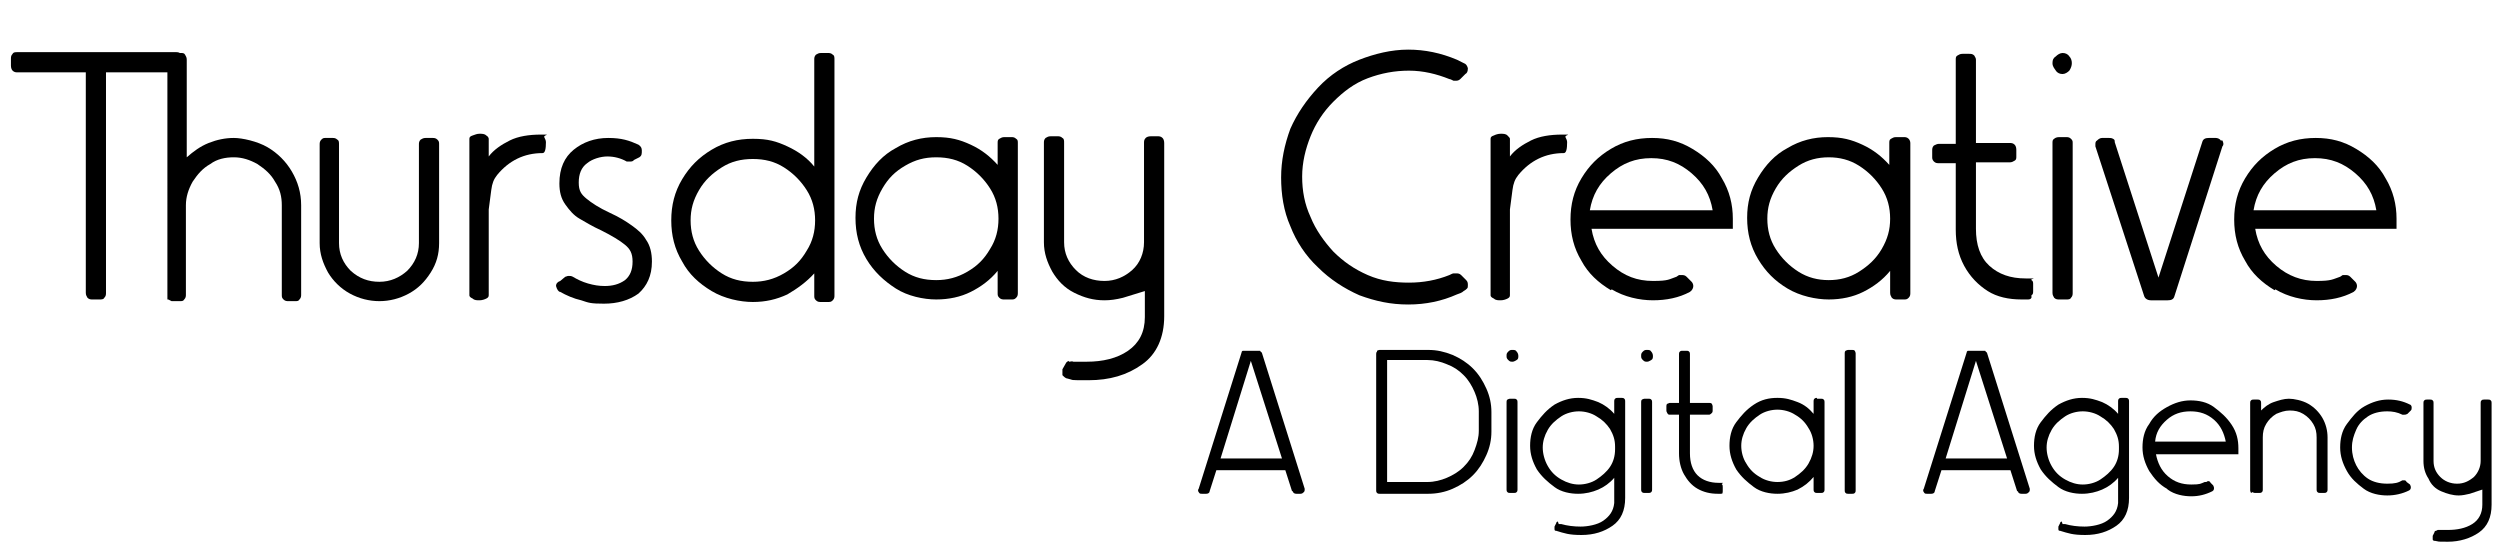 <?xml version="1.0" encoding="UTF-8"?>
<svg id="Layer_1" xmlns="http://www.w3.org/2000/svg" version="1.1" viewBox="0 0 297.2 64.8">
  <!-- Generator: Adobe Illustrator 29.0.1, SVG Export Plug-In . SVG Version: 2.1.0 Build 192)  -->
  <g>
    <path d="M12.4,35.4c-.1.2-.3.2-.6.2h-.8c-.2,0-.4,0-.6-.2-.1-.2-.2-.3-.2-.6V8.6H2.1c-.2,0-.4,0-.6-.2-.1-.1-.2-.3-.2-.6v-.8c0-.2,0-.4.2-.6.1-.2.3-.2.6-.2h18.8c.2,0,.4,0,.6.2.1.2.2.3.2.6v.8c0,.2,0,.4-.2.6s-.3.2-.6.2h-8.3v26.2c0,.2,0,.4-.2.6h0Z"/>
    <path d="M20,35.6h-.1s0,0,0,0h0s0,0,0,0h0s0,0,0,0h0s0,0,0,0h0s0,0,0,0h0s0,0,0,0h0s0,0,0,0h0s0,0,0,0h0c0-.1,0-.2,0-.2V7.1c0-.2,0-.4.2-.6.1-.1.3-.2.6-.2h.8c.2,0,.4,0,.5.2s.2.3.2.6v11.6c.8-.7,1.6-1.3,2.6-1.7,1-.4,2-.6,3-.6s2.8.4,4,1.1,2.2,1.7,2.9,2.9c.7,1.2,1.1,2.5,1.1,4v10.6c0,.2,0,.4-.2.6-.1.2-.3.2-.5.2h-.8c-.2,0-.4,0-.6-.2-.2-.2-.2-.3-.2-.6v-10.6c0-1-.2-1.9-.8-2.8-.5-.9-1.2-1.5-2.1-2.1-.9-.5-1.8-.8-2.8-.8s-2,.2-2.8.8c-.9.5-1.5,1.2-2.1,2.1-.5.9-.8,1.8-.8,2.8v10.6c0,.2,0,.4-.2.6-.1.2-.3.2-.5.2h-1s0,0,0,0Z"/>
    <path d="M50,16.6c.2-.1.3-.2.6-.2h.8c.2,0,.4,0,.6.2s.2.3.2.6v11.7c0,1.3-.3,2.4-1,3.5-.7,1.1-1.5,1.9-2.6,2.5s-2.3.9-3.5.9-2.4-.3-3.5-.9c-1.1-.6-2-1.5-2.6-2.5-.6-1.1-1-2.2-1-3.5v-11.7c0-.2,0-.4.2-.6s.3-.2.5-.2h.8c.2,0,.4,0,.6.2.2.1.2.3.2.6v11.7c0,1.3.5,2.4,1.4,3.3,1,.9,2.1,1.3,3.4,1.3s2.4-.5,3.3-1.3c.9-.9,1.4-2,1.4-3.3v-11.7c0-.2,0-.4.2-.6h0Z"/>
    <path d="M64.7,16.3c.1.2.2.4.2.6,0,.8-.1,1.3-.4,1.3-2.2,0-4,.9-5.4,2.6-.4.5-.6,1-.7,1.8-.1.7-.2,1.5-.3,2.3v10.2c0,.2-.1.3-.3.4-.2.1-.5.2-.8.2s-.6,0-.8-.2c-.2-.1-.4-.2-.4-.4v-18.6c0-.2.1-.3.4-.4s.5-.2.8-.2.6,0,.8.2c.2.1.3.3.3.4v2.1c.6-.8,1.5-1.4,2.5-1.9s2.3-.7,3.7-.7.3,0,.4.3h0Z"/>
    <path d="M74.9,19.2c0,0-.2,0-.4,0-.7-.4-1.5-.6-2.3-.6s-1.8.3-2.4.8c-.7.5-1,1.3-1,2.3s.3,1.4.9,1.9,1.5,1.1,2.8,1.7c1.1.5,1.9,1,2.6,1.5.7.5,1.3,1,1.7,1.7.5.7.7,1.6.7,2.6,0,1.7-.6,2.9-1.6,3.8-1.1.8-2.5,1.2-4.1,1.2s-1.8-.1-2.7-.4c-.9-.2-1.8-.6-2.5-1-.2,0-.4-.3-.5-.7,0-.3.2-.5.5-.6l.6-.5c.1,0,.2-.1.4-.1s.3,0,.5.1c.5.3,1.1.6,1.8.8.7.2,1.3.3,2,.3.9,0,1.7-.2,2.4-.7.6-.5.9-1.2.9-2.2s-.3-1.5-.9-2c-.6-.5-1.6-1.1-2.8-1.7-1.1-.5-1.9-1-2.6-1.4s-1.2-1-1.7-1.7-.7-1.5-.7-2.5c0-1.8.6-3.1,1.7-4s2.5-1.4,4.1-1.4,2.5.3,3.6.8c.3.2.4.4.4.7h0c0,.4,0,.6-.3.8l-.6.3c-.1.1-.2.2-.4.2h0Z"/>
    <path d="M97.6,6.3h.8c.2,0,.4,0,.6.2.2.1.2.3.2.6v28c0,.2,0,.4-.2.6-.2.2-.3.2-.6.2h-.8c-.2,0-.4,0-.6-.2-.2-.2-.2-.3-.2-.6v-2.6c-.9,1-2,1.8-3.2,2.5-1.3.6-2.6.9-4.1.9s-3.4-.4-4.9-1.3-2.7-2-3.5-3.5c-.9-1.5-1.3-3.1-1.3-4.9s.4-3.4,1.3-4.9,2-2.6,3.5-3.5c1.5-.9,3.1-1.3,4.9-1.3s2.8.3,4.1.9c1.3.6,2.4,1.4,3.2,2.4V7.1c0-.2,0-.4.2-.6.2-.1.3-.2.6-.2h0ZM89.5,33.5c1.3,0,2.5-.3,3.7-1s2-1.5,2.7-2.7c.7-1.1,1-2.3,1-3.6s-.3-2.5-1-3.6c-.7-1.1-1.6-2-2.7-2.7-1.1-.7-2.3-1-3.7-1s-2.6.3-3.7,1-2,1.5-2.7,2.7-1,2.3-1,3.6.3,2.5,1,3.6c.7,1.1,1.6,2,2.7,2.7,1.1.7,2.3,1,3.7,1Z"/>
    <path d="M119.4,16.3h.8c.2,0,.4,0,.6.2.2.1.2.3.2.5v17.8c0,.2,0,.4-.2.6s-.3.2-.6.2h-.8c-.2,0-.4,0-.6-.2-.2-.2-.2-.3-.2-.6v-2.6c-.9,1.1-2,1.9-3.2,2.5s-2.6.9-4.1.9-3.4-.4-4.8-1.3-2.6-2-3.5-3.5c-.9-1.5-1.3-3.1-1.3-4.9s.4-3.3,1.3-4.8c.9-1.5,2-2.7,3.5-3.5,1.5-.9,3.1-1.3,4.8-1.3s2.8.3,4.1.9c1.3.6,2.3,1.4,3.2,2.4v-2.6c0-.2,0-.4.2-.5s.3-.2.6-.2h0ZM111.3,33.3c1.3,0,2.5-.3,3.7-1s2-1.5,2.7-2.7c.7-1.1,1-2.3,1-3.6s-.3-2.5-1-3.6c-.7-1.1-1.6-2-2.7-2.7-1.1-.7-2.3-1-3.7-1s-2.5.3-3.7,1-2,1.5-2.7,2.7-1,2.3-1,3.6.3,2.5,1,3.6c.7,1.1,1.6,2,2.7,2.7,1.1.7,2.3,1,3.7,1Z"/>
    <path d="M127.1,43c.2,0,.3-.1.5,0,.3,0,.9,0,1.6,0,1.9,0,3.6-.4,4.9-1.3s2-2.2,2-4v-3.1l-2.6.8c-.8.2-1.5.3-2.2.3-1.3,0-2.4-.3-3.6-.9s-2-1.5-2.6-2.5c-.6-1.1-1-2.2-1-3.5v-11.8c0-.2,0-.4.2-.6.2-.1.3-.2.6-.2h.8c.2,0,.4,0,.6.2.2.1.2.3.2.6v11.8c0,1.3.5,2.4,1.4,3.3s2.1,1.3,3.4,1.3,2.4-.5,3.3-1.3,1.4-2,1.4-3.3v-11.8c0-.2,0-.4.2-.6.1-.1.3-.2.6-.2h.8c.2,0,.4,0,.6.2.1.1.2.3.2.6v20.6c0,2.5-.9,4.5-2.6,5.7-1.8,1.3-3.9,1.9-6.4,1.9s-1.6,0-2.5-.2c-.2,0-.4-.2-.6-.4v-.3c0,0,0-.2,0-.4l.4-.7c0-.1.2-.2.3-.3h0Z"/>
    <path d="M173.1,9.6c0,0-.2,0-.3,0-.2-.1-.4-.2-.5-.2-1.5-.6-3.1-1-4.8-1s-3.3.3-4.9.9-2.9,1.6-4.1,2.8h0c-1.2,1.2-2.1,2.6-2.7,4.1-.6,1.5-1,3.1-1,4.8s.3,3.3,1,4.8c.6,1.5,1.6,2.9,2.7,4.1h0c1.2,1.2,2.5,2.1,4.1,2.8s3.2.9,4.9.9,3.3-.3,4.8-.9c.2-.1.4-.2.5-.2.2,0,.3,0,.3,0,.2,0,.4,0,.6.2l.6.6c.2.2.2.4.2.6s0,.3-.1.4c-.1.1-.2.2-.4.3-.2.2-.5.3-.8.4-1.8.8-3.7,1.2-5.8,1.2s-3.9-.4-5.8-1.1c-1.8-.8-3.5-1.9-4.9-3.3-1.5-1.4-2.6-3.1-3.3-4.9-.8-1.8-1.1-3.8-1.1-5.8s.4-3.9,1.1-5.8c.8-1.8,1.9-3.4,3.3-4.9h0c1.4-1.5,3.1-2.6,4.9-3.3s3.8-1.2,5.8-1.2,3.9.4,5.8,1.2l.8.4c.3.1.4.3.5.6h0c0,.4-.1.6-.3.7l-.6.6c-.2.2-.4.2-.6.2h0Z"/>
    <path d="M186.1,16.3c.1.2.2.4.2.6,0,.8-.1,1.3-.4,1.3-2.2,0-4,.9-5.4,2.6-.4.5-.6,1-.7,1.8-.1.7-.2,1.5-.3,2.3v10.2c0,.2-.1.3-.3.4-.2.1-.5.2-.8.2s-.6,0-.8-.2c-.2-.1-.4-.2-.4-.4v-18.6c0-.2.1-.3.4-.4.2-.1.5-.2.8-.2s.6,0,.8.2.3.3.3.4v2.1c.6-.8,1.5-1.4,2.5-1.9,1-.5,2.3-.7,3.7-.7s.3,0,.4.3h0Z"/>
    <path d="M191.5,34.5c-1.5-.9-2.7-2-3.5-3.5-.9-1.5-1.3-3.1-1.3-4.9s.4-3.4,1.3-4.9c.9-1.5,2-2.6,3.5-3.5,1.5-.9,3.1-1.3,4.9-1.3s3.3.4,4.8,1.3c1.5.9,2.7,2,3.5,3.5.9,1.5,1.3,3.1,1.3,4.8s0,.9,0,1.2h-16.8c.3,1.8,1.1,3.2,2.5,4.4,1.4,1.2,2.9,1.8,4.8,1.8s1.9-.2,2.8-.5l.3-.2c.2,0,.3,0,.3,0,.2,0,.4,0,.6.2l.6.6c.1.1.2.3.2.5s-.1.5-.4.7c-1.3.7-2.8,1-4.4,1s-3.4-.4-4.9-1.3h0ZM203.6,25c-.3-1.8-1.1-3.2-2.5-4.4-1.4-1.2-2.9-1.8-4.8-1.8s-3.4.6-4.8,1.8c-1.4,1.2-2.2,2.6-2.5,4.4h14.4Z"/>
    <path d="M225.5,16.3h.8c.2,0,.4,0,.6.2.1.1.2.3.2.5v17.8c0,.2,0,.4-.2.6s-.3.2-.6.2h-.8c-.2,0-.4,0-.6-.2-.1-.2-.2-.3-.2-.6v-2.6c-.9,1.1-2,1.9-3.2,2.5s-2.6.9-4.1.9-3.4-.4-4.9-1.3-2.6-2-3.5-3.5c-.9-1.5-1.3-3.1-1.3-4.9s.4-3.3,1.3-4.8c.9-1.5,2-2.7,3.5-3.5,1.5-.9,3.1-1.3,4.8-1.3s2.8.3,4.1.9c1.3.6,2.3,1.4,3.2,2.4v-2.6c0-.2,0-.4.2-.5s.3-.2.6-.2h0ZM217.4,33.3c1.3,0,2.5-.3,3.6-1s2-1.5,2.7-2.7,1-2.3,1-3.6-.3-2.5-1-3.6c-.7-1.1-1.6-2-2.7-2.7s-2.3-1-3.6-1-2.5.3-3.6,1-2,1.5-2.7,2.7-1,2.3-1,3.6.3,2.5,1,3.6c.7,1.1,1.6,2,2.7,2.7s2.3,1,3.6,1Z"/>
    <path d="M241.5,35.4c-.1.2-.3.2-.5.2h-.7c-1.5,0-2.9-.3-4-1s-2.1-1.7-2.8-3c-.7-1.3-1-2.7-1-4.3v-7.9h-2c-.2,0-.4,0-.6-.2s-.2-.4-.2-.5v-.8c0-.2,0-.4.2-.6.2-.1.4-.2.6-.2h2V7.1c0-.2,0-.4.2-.5s.3-.2.6-.2h.8c.2,0,.4,0,.6.2.1.2.2.3.2.5v9.9h4c.2,0,.4,0,.6.2.1.1.2.3.2.6v.8c0,.2,0,.4-.2.5s-.3.2-.6.2h-4v7.9c0,1.9.5,3.4,1.6,4.4,1.1,1,2.5,1.5,4.3,1.5s.5,0,.7.2c.2.1.2.3.2.5v.8c0,.2,0,.4-.2.5h0Z"/>
    <path d="M246,6.7c.2.2.3.5.3.8s-.1.6-.3.9c-.2.2-.5.4-.8.4s-.6-.1-.8-.4-.4-.5-.4-.9.1-.6.4-.8c.2-.2.5-.4.8-.4s.6.1.8.4ZM244.2,16.5c.1-.1.3-.2.6-.2h.8c.2,0,.4,0,.6.2s.2.3.2.5v17.8c0,.2,0,.4-.2.6-.1.2-.3.2-.6.2h-.8c-.2,0-.4,0-.6-.2-.1-.2-.2-.3-.2-.6v-17.8c0-.2,0-.4.2-.5Z"/>
    <path d="M264.2,16.7c.1.2.2.5,0,.7l-5.7,17.8c-.1.4-.4.5-.8.5h-2c-.4,0-.7-.2-.8-.5l-5.8-17.8c0,0,0-.1,0-.2,0-.2,0-.4.2-.5.2-.2.4-.3.6-.3h.8c.2,0,.3,0,.5.1s.2.2.2.4l5.2,16.1,5.2-16.1c.1-.4.4-.5.8-.5h.8c.2,0,.5.1.6.3h0Z"/>
    <path d="M270.4,34.5c-1.5-.9-2.7-2-3.5-3.5-.9-1.5-1.3-3.1-1.3-4.9s.4-3.4,1.3-4.9,2-2.6,3.5-3.5c1.5-.9,3.1-1.3,4.9-1.3s3.3.4,4.8,1.3c1.5.9,2.7,2,3.5,3.5.9,1.5,1.3,3.1,1.3,4.8s0,.9,0,1.2h-16.8c.3,1.8,1.1,3.2,2.5,4.4,1.4,1.2,3,1.8,4.8,1.8s1.9-.2,2.8-.5l.3-.2c.2,0,.3,0,.3,0,.2,0,.4,0,.6.2l.6.6c.1.1.2.3.2.5s-.1.5-.4.7c-1.3.7-2.8,1-4.4,1s-3.4-.4-4.9-1.3h0ZM282.5,25c-.3-1.8-1.1-3.2-2.5-4.4-1.4-1.2-2.9-1.8-4.8-1.8s-3.4.6-4.8,1.8c-1.4,1.2-2.2,2.6-2.5,4.4h14.4Z"/>
  </g>
  <g>
    <path d="M153.6,58.4l-.8-2.5h-8.2l-.8,2.5c0,.2-.2.3-.4.3h-.5c-.2,0-.3,0-.4-.2-.1-.1-.1-.3,0-.4l5.1-16.2c0,0,0-.2.2-.2,0,0,.2,0,.3,0h1.4c.1,0,.2,0,.3,0,0,0,.1.2.2.2l5.1,16.2s0,0,0,.1c0,.1,0,.2-.1.3-.1.1-.2.2-.4.2h-.5c-.2,0-.4-.1-.4-.3h0ZM152.4,54.5l-3.7-11.6-3.6,11.6h7.3,0Z"/>
    <path d="M163.7,41.7c0,0,.2-.1.3-.1h5.8c1,0,1.9.2,2.9.6.9.4,1.7.9,2.4,1.6.7.7,1.2,1.5,1.6,2.4s.6,1.8.6,2.8v2.3c0,1-.2,1.9-.6,2.8-.4.9-.9,1.7-1.6,2.4-.7.7-1.5,1.2-2.4,1.6-.9.4-1.9.6-2.9.6h-5.8c-.1,0-.2,0-.3-.1s-.1-.2-.1-.3v-16.2c0-.1,0-.2.1-.3ZM164.9,42.9v14.4h4.8c.8,0,1.6-.2,2.3-.5s1.4-.7,2-1.3c.6-.6,1-1.2,1.3-2s.5-1.5.5-2.3v-2.3c0-.8-.2-1.6-.5-2.3s-.7-1.4-1.3-2c-.6-.6-1.2-1-2-1.3-.7-.3-1.5-.5-2.3-.5,0,0-4.8,0-4.8,0Z"/>
    <path d="M180.3,41.8c.1.1.2.3.2.5s0,.4-.2.5-.3.2-.5.2-.3,0-.5-.2-.2-.3-.2-.5,0-.3.2-.5.3-.2.5-.2.4,0,.5.2ZM179.2,47.5c0,0,.2-.1.3-.1h.5c.1,0,.2,0,.3.1s.1.2.1.3v10.4c0,.1,0,.2-.1.3s-.2.1-.3.1h-.5c-.1,0-.2,0-.3-.1s-.1-.2-.1-.3v-10.4c0-.1,0-.2.1-.3Z"/>
    <path d="M185.3,62.3c.1,0,.2,0,.3,0,.7.2,1.5.3,2.3.3s2-.2,2.7-.7,1.2-1.1,1.3-2.1h0v-3c-.5.6-1.2,1.1-1.9,1.4-.7.3-1.5.5-2.4.5s-2-.2-2.8-.8-1.5-1.2-2.1-2.1c-.5-.9-.8-1.8-.8-2.8s.2-2,.8-2.8,1.2-1.5,2.1-2.1c.9-.5,1.8-.8,2.8-.8s1.6.2,2.4.5c.7.3,1.4.8,1.9,1.4v-1.5c0-.1,0-.2.1-.3s.2-.1.3-.1h.5c.1,0,.2,0,.3.1s.1.2.1.3v11.5c0,1.5-.5,2.6-1.5,3.3-1,.7-2.2,1.1-3.7,1.1s-2-.2-3-.5c-.1,0-.2,0-.2-.2,0-.1,0-.2,0-.3l.2-.4c0-.1.1-.2.2-.2h0ZM191.4,51c-.4-.6-.9-1.1-1.6-1.5-.6-.4-1.4-.6-2.1-.6s-1.5.2-2.1.6c-.6.4-1.2.9-1.6,1.6-.4.7-.6,1.4-.6,2.1s.2,1.5.6,2.2c.4.7.9,1.2,1.6,1.6s1.4.6,2.1.6,1.5-.2,2.1-.6c.6-.4,1.2-.9,1.6-1.5.4-.6.6-1.3.6-2.1v-.3c0-.8-.2-1.4-.6-2.1h0Z"/>
    <path d="M196.3,41.8c.1.1.2.3.2.5s0,.4-.2.5-.3.2-.5.2-.3,0-.5-.2-.2-.3-.2-.5,0-.3.2-.5.3-.2.5-.2.4,0,.5.2ZM195.2,47.5c0,0,.2-.1.3-.1h.5c.1,0,.2,0,.3.1s.1.2.1.3v10.4c0,.1,0,.2-.1.3s-.2.1-.3.1h-.5c-.1,0-.2,0-.3-.1s-.1-.2-.1-.3v-10.4c0-.1,0-.2.1-.3Z"/>
    <path d="M204.9,58.6c0,0-.2.1-.3.1h-.4c-.9,0-1.7-.2-2.4-.6-.7-.4-1.2-1-1.6-1.7-.4-.7-.6-1.6-.6-2.5v-4.6h-1.1c-.1,0-.2,0-.3-.2s-.1-.2-.1-.3v-.5c0-.1,0-.2.1-.3.1,0,.2-.1.3-.1h1.1v-5.8c0-.1,0-.2.1-.3s.2-.1.3-.1h.5c.1,0,.2,0,.3.1s.1.2.1.3v5.8h2.3c.1,0,.2,0,.3.1,0,0,.1.2.1.3v.5c0,.1,0,.2-.1.3,0,0-.2.2-.3.2h-2.3v4.6c0,1.1.3,2,.9,2.6s1.5.9,2.5.9.3,0,.4.2c.1,0,.1.2.1.3v.5c0,.1,0,.2-.1.3h0Z"/>
    <path d="M216,47.4h.5c.1,0,.2,0,.3.1s.1.2.1.3v10.4c0,.1,0,.2-.1.3s-.2.1-.3.1h-.5c-.1,0-.2,0-.3-.1s-.1-.2-.1-.3v-1.5c-.5.6-1.1,1.1-1.9,1.5-.7.3-1.5.5-2.4.5s-2-.2-2.8-.8-1.5-1.2-2.1-2.1c-.5-.9-.8-1.8-.8-2.8s.2-2,.8-2.8,1.2-1.5,2.1-2.1,1.8-.8,2.8-.8,1.6.2,2.4.5,1.4.8,1.9,1.4v-1.5c0-.1,0-.2.1-.3s.2-.1.3-.1ZM211.3,57.3c.8,0,1.5-.2,2.1-.6.6-.4,1.2-.9,1.6-1.6s.6-1.4.6-2.1-.2-1.5-.6-2.1c-.4-.7-.9-1.2-1.6-1.6-.6-.4-1.4-.6-2.1-.6s-1.5.2-2.1.6-1.2.9-1.6,1.6c-.4.7-.6,1.4-.6,2.1s.2,1.5.6,2.1c.4.7.9,1.2,1.6,1.6.6.4,1.4.6,2.1.6Z"/>
    <path d="M219.4,41.7c0,0,.2-.1.3-.1h.5c.1,0,.2,0,.3.1,0,0,.1.2.1.3v16.3c0,.1,0,.2-.1.3s-.2.1-.3.1h-.5c-.1,0-.2,0-.3-.1s-.1-.2-.1-.3v-16.3c0-.1,0-.2.1-.3Z"/>
    <path d="M239.8,58.4l-.8-2.5h-8.2l-.8,2.5c0,.2-.2.3-.4.3h-.5c-.2,0-.3,0-.4-.2-.1-.1-.1-.3,0-.4l5.1-16.2c0,0,0-.2.2-.2,0,0,.2,0,.3,0h1.4c.1,0,.2,0,.3,0,0,0,.1.2.2.2l5.1,16.2s0,0,0,.1c0,.1,0,.2-.1.3-.1.1-.2.2-.4.2h-.5c-.2,0-.4-.1-.4-.3h0ZM238.6,54.5l-3.7-11.6-3.6,11.6h7.3,0Z"/>
    <path d="M245.2,62.3c.1,0,.2,0,.3,0,.7.2,1.5.3,2.3.3s2-.2,2.7-.7,1.2-1.1,1.3-2.1h0v-3c-.5.6-1.2,1.1-1.9,1.4-.7.3-1.5.5-2.4.5s-2-.2-2.8-.8-1.5-1.2-2.1-2.1c-.5-.9-.8-1.8-.8-2.8s.2-2,.8-2.8,1.2-1.5,2.1-2.1c.9-.5,1.8-.8,2.8-.8s1.6.2,2.4.5c.7.3,1.4.8,1.9,1.4v-1.5c0-.1,0-.2.1-.3s.2-.1.3-.1h.5c.1,0,.2,0,.3.1s.1.2.1.3v11.5c0,1.5-.5,2.6-1.5,3.3-1,.7-2.2,1.1-3.7,1.1s-2-.2-3-.5c-.1,0-.2,0-.2-.2,0-.1,0-.2,0-.3l.2-.4c0-.1.1-.2.2-.2h0ZM251.3,51c-.4-.6-.9-1.1-1.6-1.5-.6-.4-1.4-.6-2.1-.6s-1.5.2-2.1.6c-.6.4-1.2.9-1.6,1.6-.4.7-.6,1.4-.6,2.1s.2,1.5.6,2.2c.4.7.9,1.2,1.6,1.6s1.4.6,2.1.6,1.5-.2,2.1-.6c.6-.4,1.2-.9,1.6-1.5.4-.6.6-1.3.6-2.1v-.3c0-.8-.2-1.4-.6-2.1h0Z"/>
    <path d="M257.6,58.1c-.9-.5-1.5-1.2-2.1-2.1-.5-.9-.8-1.8-.8-2.8s.2-2,.8-2.8c.5-.9,1.2-1.5,2.1-2s1.8-.8,2.8-.8,2,.2,2.8.8,1.5,1.2,2.1,2.1.8,1.8.8,2.8,0,.5,0,.7h-9.8c.2,1,.6,1.9,1.4,2.6s1.7,1,2.8,1,1.1-.1,1.6-.3h.2c.1-.1.2-.1.2-.1.1,0,.2,0,.3.2l.3.3c0,0,.1.2.1.3s0,.3-.2.4c-.8.4-1.6.6-2.5.6s-2-.2-2.8-.8h0ZM264.6,52.5c-.2-1-.6-1.9-1.4-2.6s-1.7-1-2.8-1-2,.3-2.8,1-1.3,1.5-1.4,2.6h8.4,0Z"/>
    <path d="M267.6,58.6c0,0-.1-.2-.1-.3v-10.4c0-.1,0-.2.1-.3s.2-.1.3-.1h.5c.1,0,.2,0,.3.1s.1.2.1.3v.9c.4-.4.9-.8,1.5-1,.6-.2,1.2-.4,1.8-.4s1.6.2,2.3.6c.7.4,1.3,1,1.7,1.7.4.7.6,1.5.6,2.3v6.2c0,.1,0,.2-.1.3s-.2.1-.3.1h-.5c-.1,0-.2,0-.3-.1s-.1-.2-.1-.3v-6.2c0-.6-.1-1.1-.4-1.6-.3-.5-.7-.9-1.2-1.2s-1-.4-1.6-.4-1.1.2-1.6.4c-.5.3-.9.7-1.2,1.2-.3.5-.4,1-.4,1.6v6.2c0,.1,0,.2-.1.3s-.2.1-.3.1h-.5c-.1,0-.2,0-.3-.1h0Z"/>
    <path d="M285.8,49.3s-.1,0-.2,0c-.6-.3-1.2-.4-1.8-.4-.9,0-1.7.2-2.3.6-.6.4-1.1.9-1.4,1.6-.3.7-.5,1.3-.5,2.1s.2,1.5.5,2.1.8,1.2,1.4,1.6,1.4.6,2.3.6,1.3-.1,1.8-.4c.1,0,.2,0,.2,0,.1,0,.2,0,.3.2l.4.3c0,0,.1.2.1.3s0,.3-.2.4c-.8.4-1.7.6-2.6.6s-2-.2-2.8-.8-1.5-1.2-2-2.1c-.5-.9-.8-1.8-.8-2.8s.2-2,.8-2.8,1.2-1.6,2.1-2.1c.9-.5,1.8-.8,2.8-.8s1.8.2,2.6.6c.1,0,.2.2.2.3h0c0,.2,0,.3-.1.4l-.4.4c0,0-.2.1-.3.1h0Z"/>
    <path d="M289.8,63c0,0,.2,0,.3,0,.2,0,.5,0,.9,0,1.1,0,2.1-.2,2.9-.7s1.2-1.3,1.2-2.3v-1.8l-1.5.5c-.4.1-.9.2-1.3.2-.7,0-1.4-.2-2.1-.5s-1.2-.8-1.5-1.5c-.4-.6-.6-1.3-.6-2.1v-6.9c0-.1,0-.2.1-.3s.2-.1.3-.1h.4c.1,0,.2,0,.3.1s.1.2.1.3v6.9c0,.8.3,1.4.8,1.9.5.5,1.2.8,2,.8s1.4-.3,2-.8c.5-.5.8-1.2.8-1.9v-6.9c0-.1,0-.2.1-.3s.2-.1.3-.1h.5c.1,0,.2,0,.3.1s.1.2.1.3v12.1c0,1.5-.5,2.6-1.5,3.3-1,.7-2.3,1.1-3.7,1.1s-.9,0-1.5-.1c-.1,0-.3,0-.3-.2v-.2s0-.1,0-.2l.2-.4c0,0,0-.2.2-.2h0Z"/>
  </g>
</svg>